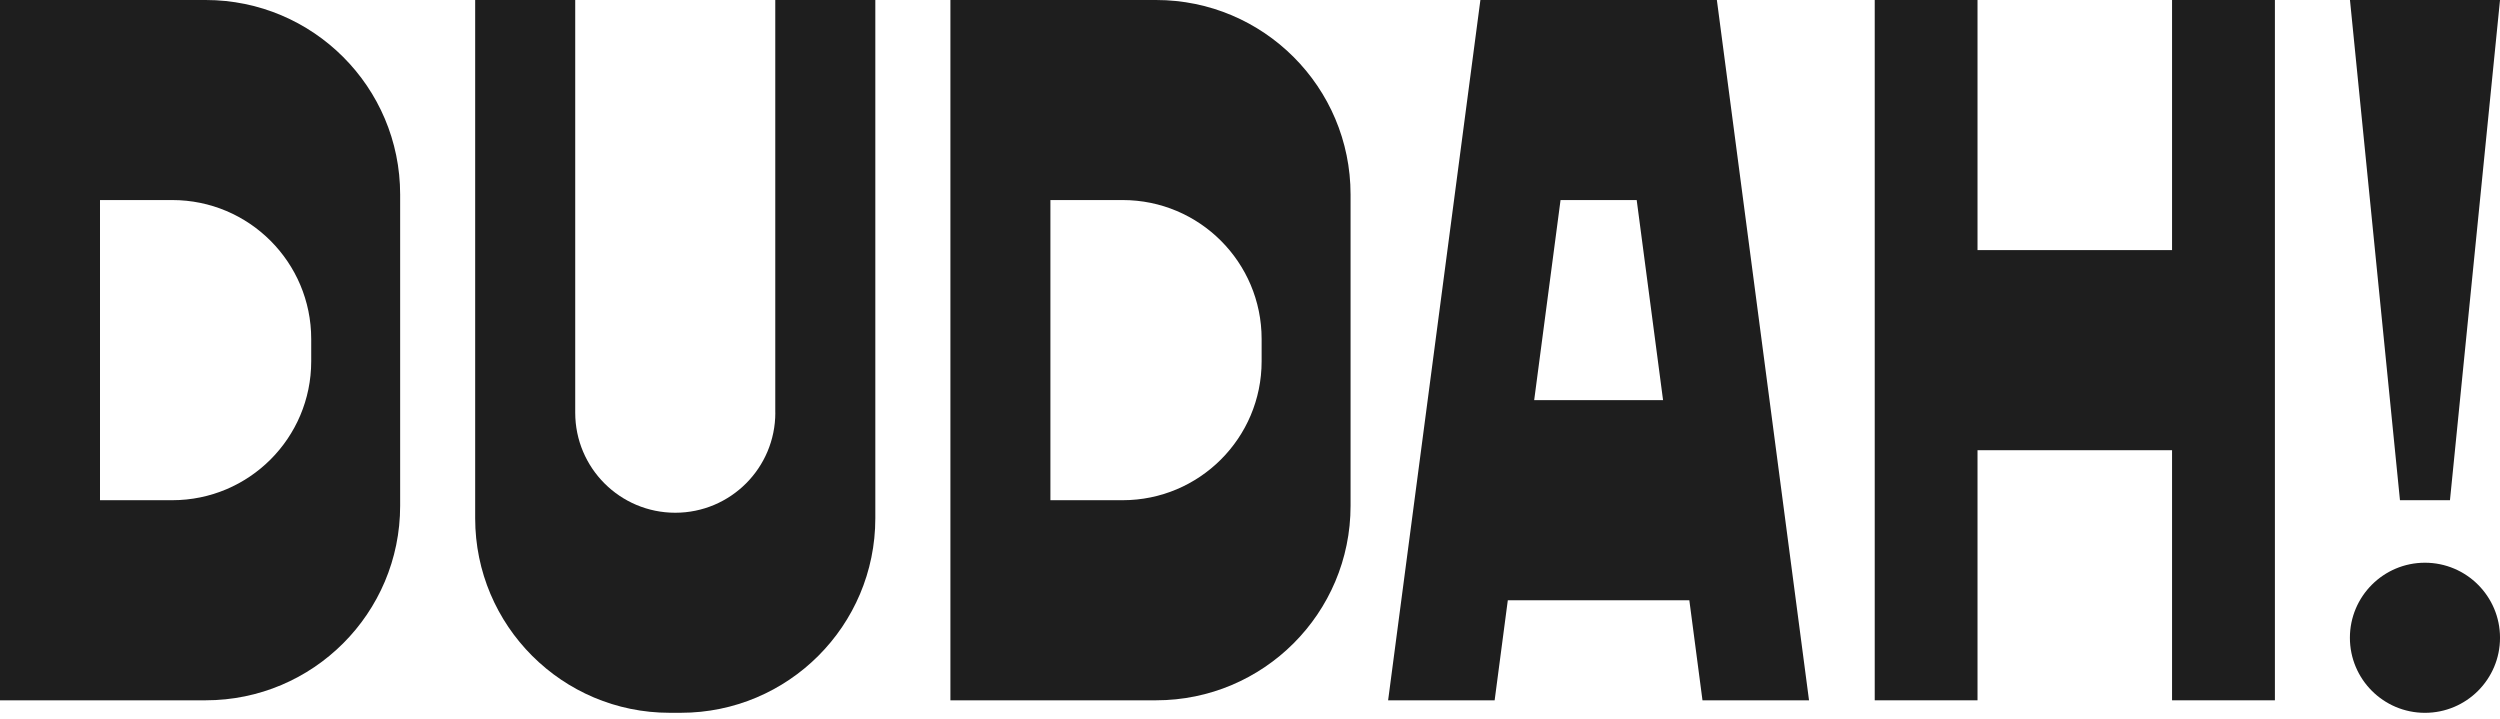 <svg width="146" height="42" viewBox="0 0 146 42" fill="none" xmlns="http://www.w3.org/2000/svg">
<path d="M45.279 24.101C45.279 27.328 42.663 29.944 39.436 29.944C36.209 29.944 33.593 27.328 33.593 24.101V0H27.75V30.267C27.75 36.54 32.837 41.627 39.11 41.627H39.759C46.032 41.627 51.119 36.54 51.119 30.267V0H45.276V24.101H45.279Z" fill="#1E1E1E"/>
<path d="M67.513 0H55.504V40.898H67.513C73.786 40.898 78.873 35.812 78.873 29.538V11.36C78.873 5.087 73.786 0 67.513 0ZM73.679 21.098C73.679 25.579 70.046 29.212 65.564 29.212H61.344V11.683H65.564C70.046 11.683 73.679 15.316 73.679 19.798V21.095V21.098Z" fill="#1E1E1E"/>
<path d="M12.009 0H0V40.898H12.009C18.282 40.898 23.369 35.812 23.369 29.538V11.36C23.369 5.087 18.282 0 12.009 0ZM18.175 21.098C18.175 25.579 14.542 29.212 10.06 29.212H5.84V11.683H10.06C14.542 11.683 18.175 15.316 18.175 19.798V21.095V21.098Z" fill="#1E1E1E"/>
<path d="M126.848 0V14.606H115.487V0H115.324H109.484V40.898H115.324H115.487V26.292H126.848V40.898H127.011H132.854V0H127.011H126.848Z" fill="#1E1E1E"/>
<path d="M143.078 29.212L146.001 0H137.238L140.158 29.212H143.078Z" fill="#1E1E1E"/>
<path d="M141.617 41.629C144.038 41.629 146.001 39.667 146.001 37.246C146.001 34.826 144.038 32.863 141.617 32.863C139.197 32.863 137.234 34.826 137.234 37.246C137.234 39.667 139.197 41.629 141.617 41.629Z" fill="#1E1E1E"/>
<path d="M86.455 0L81.066 40.898H87.287L88.056 35.055H98.657L99.425 40.898H105.647L100.265 0H86.455ZM89.596 23.369L91.136 11.683H95.583L97.123 23.369H89.599H89.596Z" fill="#1E1E1E"/>
</svg>
